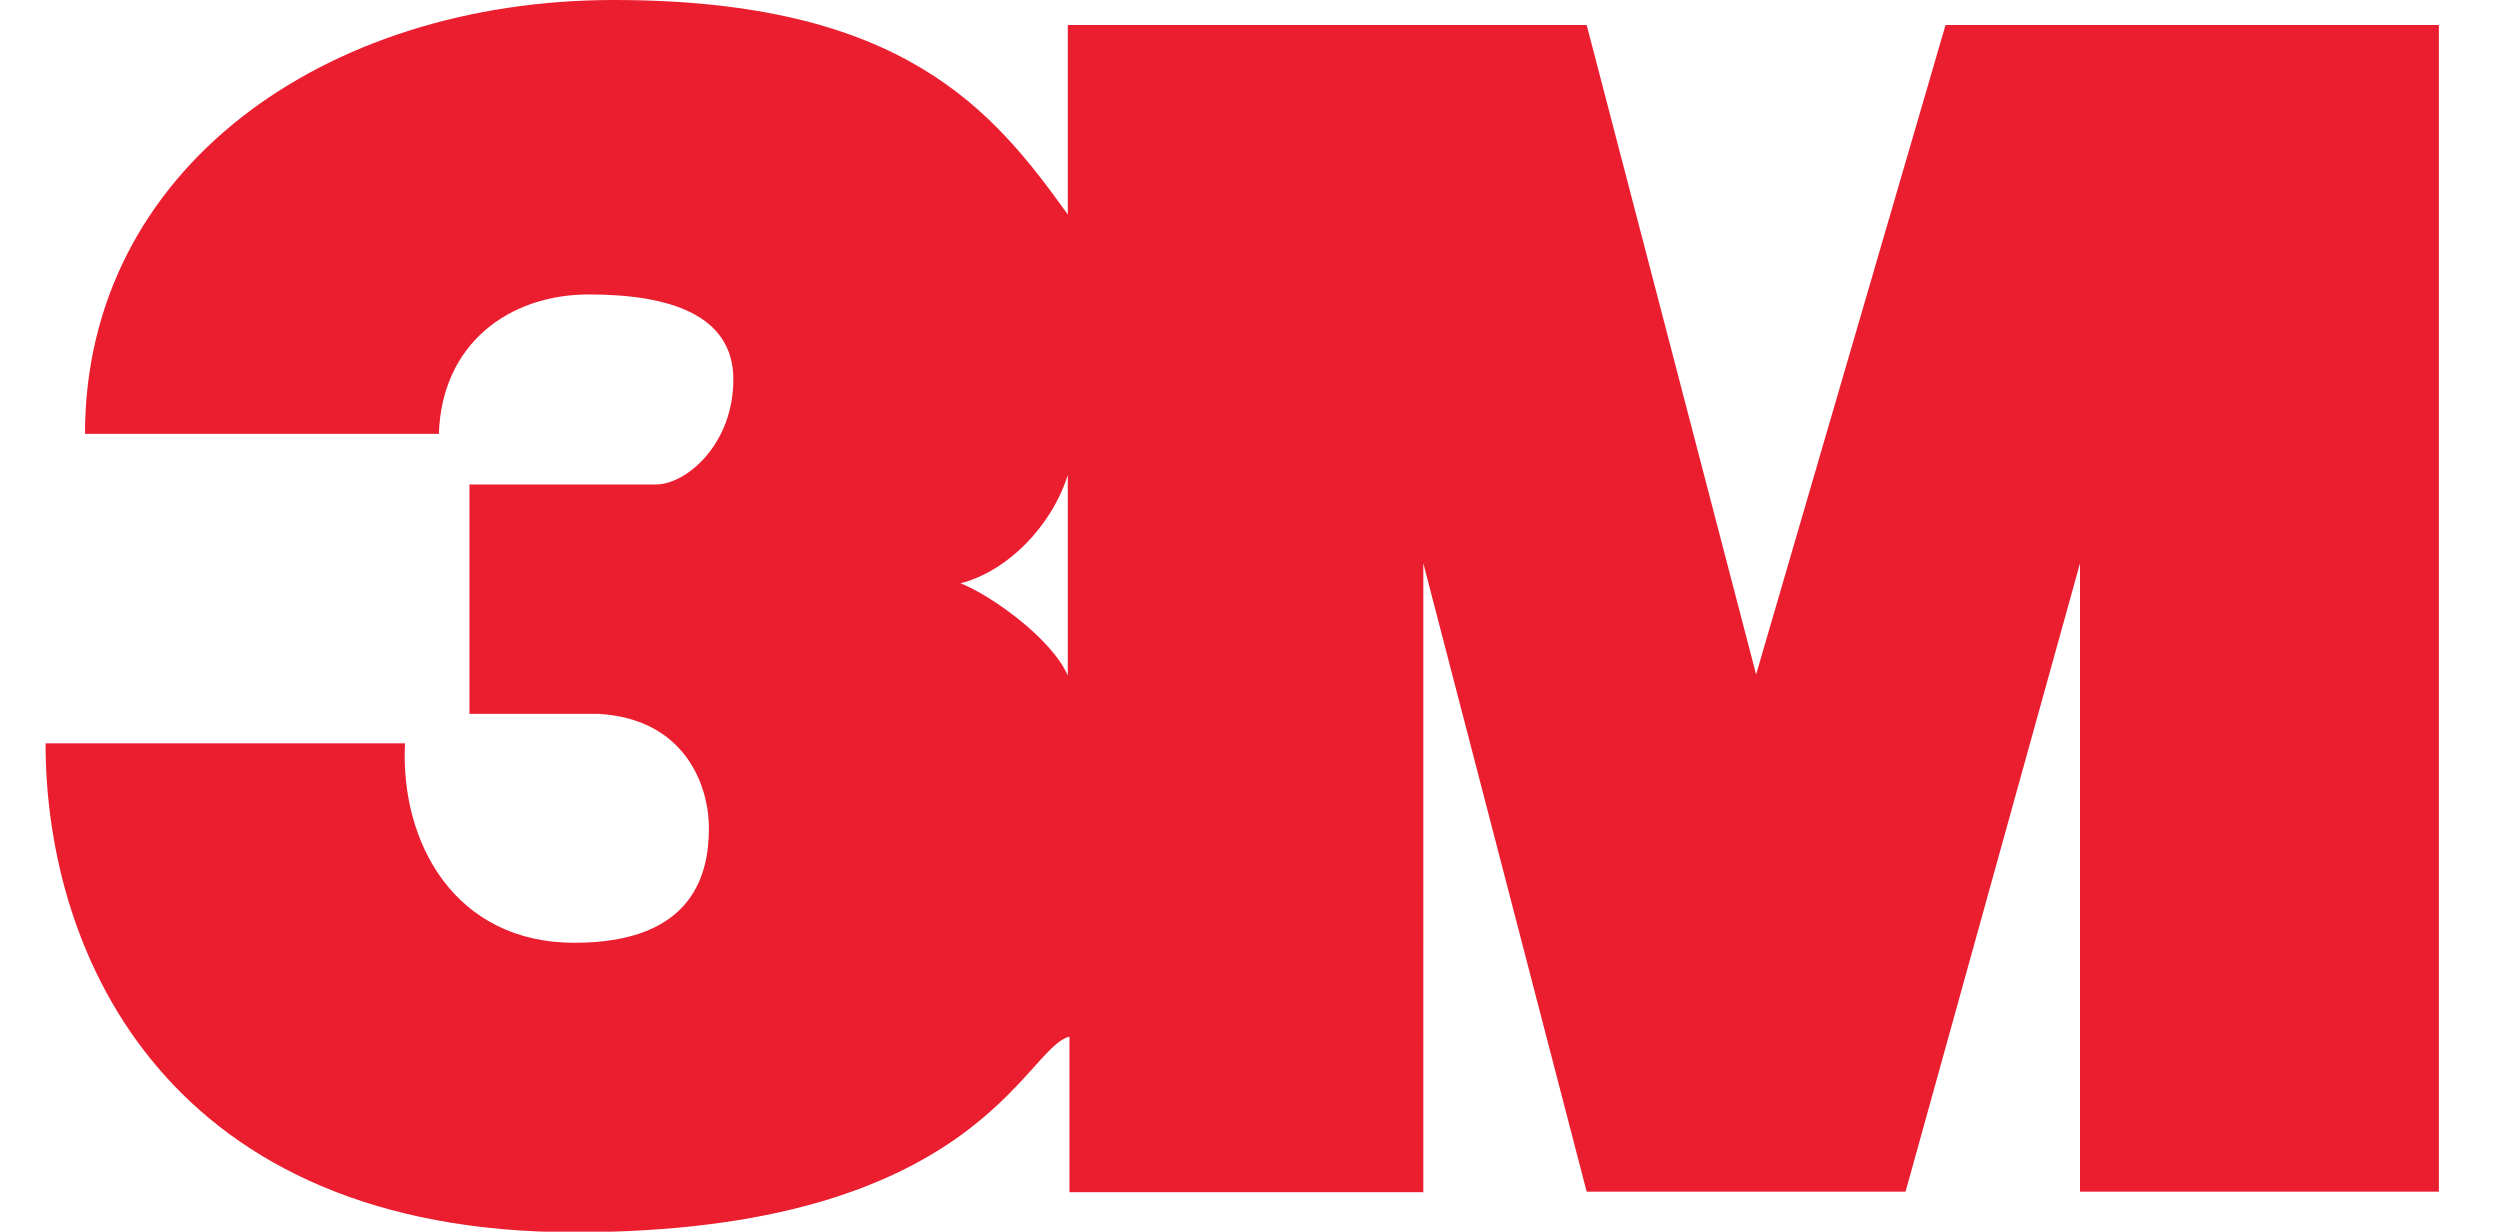 <?xml version="1.0" encoding="utf-8"?>
<!-- Generator: Adobe Illustrator 27.2.0, SVG Export Plug-In . SVG Version: 6.00 Build 0)  -->
<svg version="1.1" id="Layer_1" xmlns="http://www.w3.org/2000/svg" xmlns:xlink="http://www.w3.org/1999/xlink" x="0px" y="0px"
	 viewBox="0 0 450 221.7" style="enable-background:new 0 0 450 221.7;" xml:space="preserve">
<style type="text/css">
	.st0{fill-rule:evenodd;clip-rule:evenodd;fill:#EB1E30;}
</style>
<path class="st0" d="M350.2,4.5l-34.1,116.9L285.6,4.5h-93.4v34.1l0,0C178.7,19.8,162.6,0,110.5,0S15.3,30.5,15.3,78.1l0,0h63.7l0,0
	C79.5,61.9,91.6,53,106,53s26,3.6,26,15.3c0,11.7-8.5,18.9-13.9,18.9l0,0H84.5v41.3h23.3l0,0c15.3,0.9,19.8,12.6,19.8,20.6
	c0,8.1-2.7,20.6-24.2,20.6c-21.5,0-31.4-18-30.5-35.9l0,0H8.2l0,0c0,38.6,22.4,88,95.2,88c72.6,0,81-33.3,89.1-35.2l0,0l0,28h63.7
	V101.4l29.4,113.1H343l31.4-113.1v113.1h64.6V4.5H350.2L350.2,4.5L350.2,4.5z M192.2,121.6c-2.9-6.7-13.9-14.5-19.3-16.6
	c8.5-2.2,16.4-10.3,19.3-19.5l0,0V121.6L192.2,121.6L192.2,121.6z"/>
</svg>
